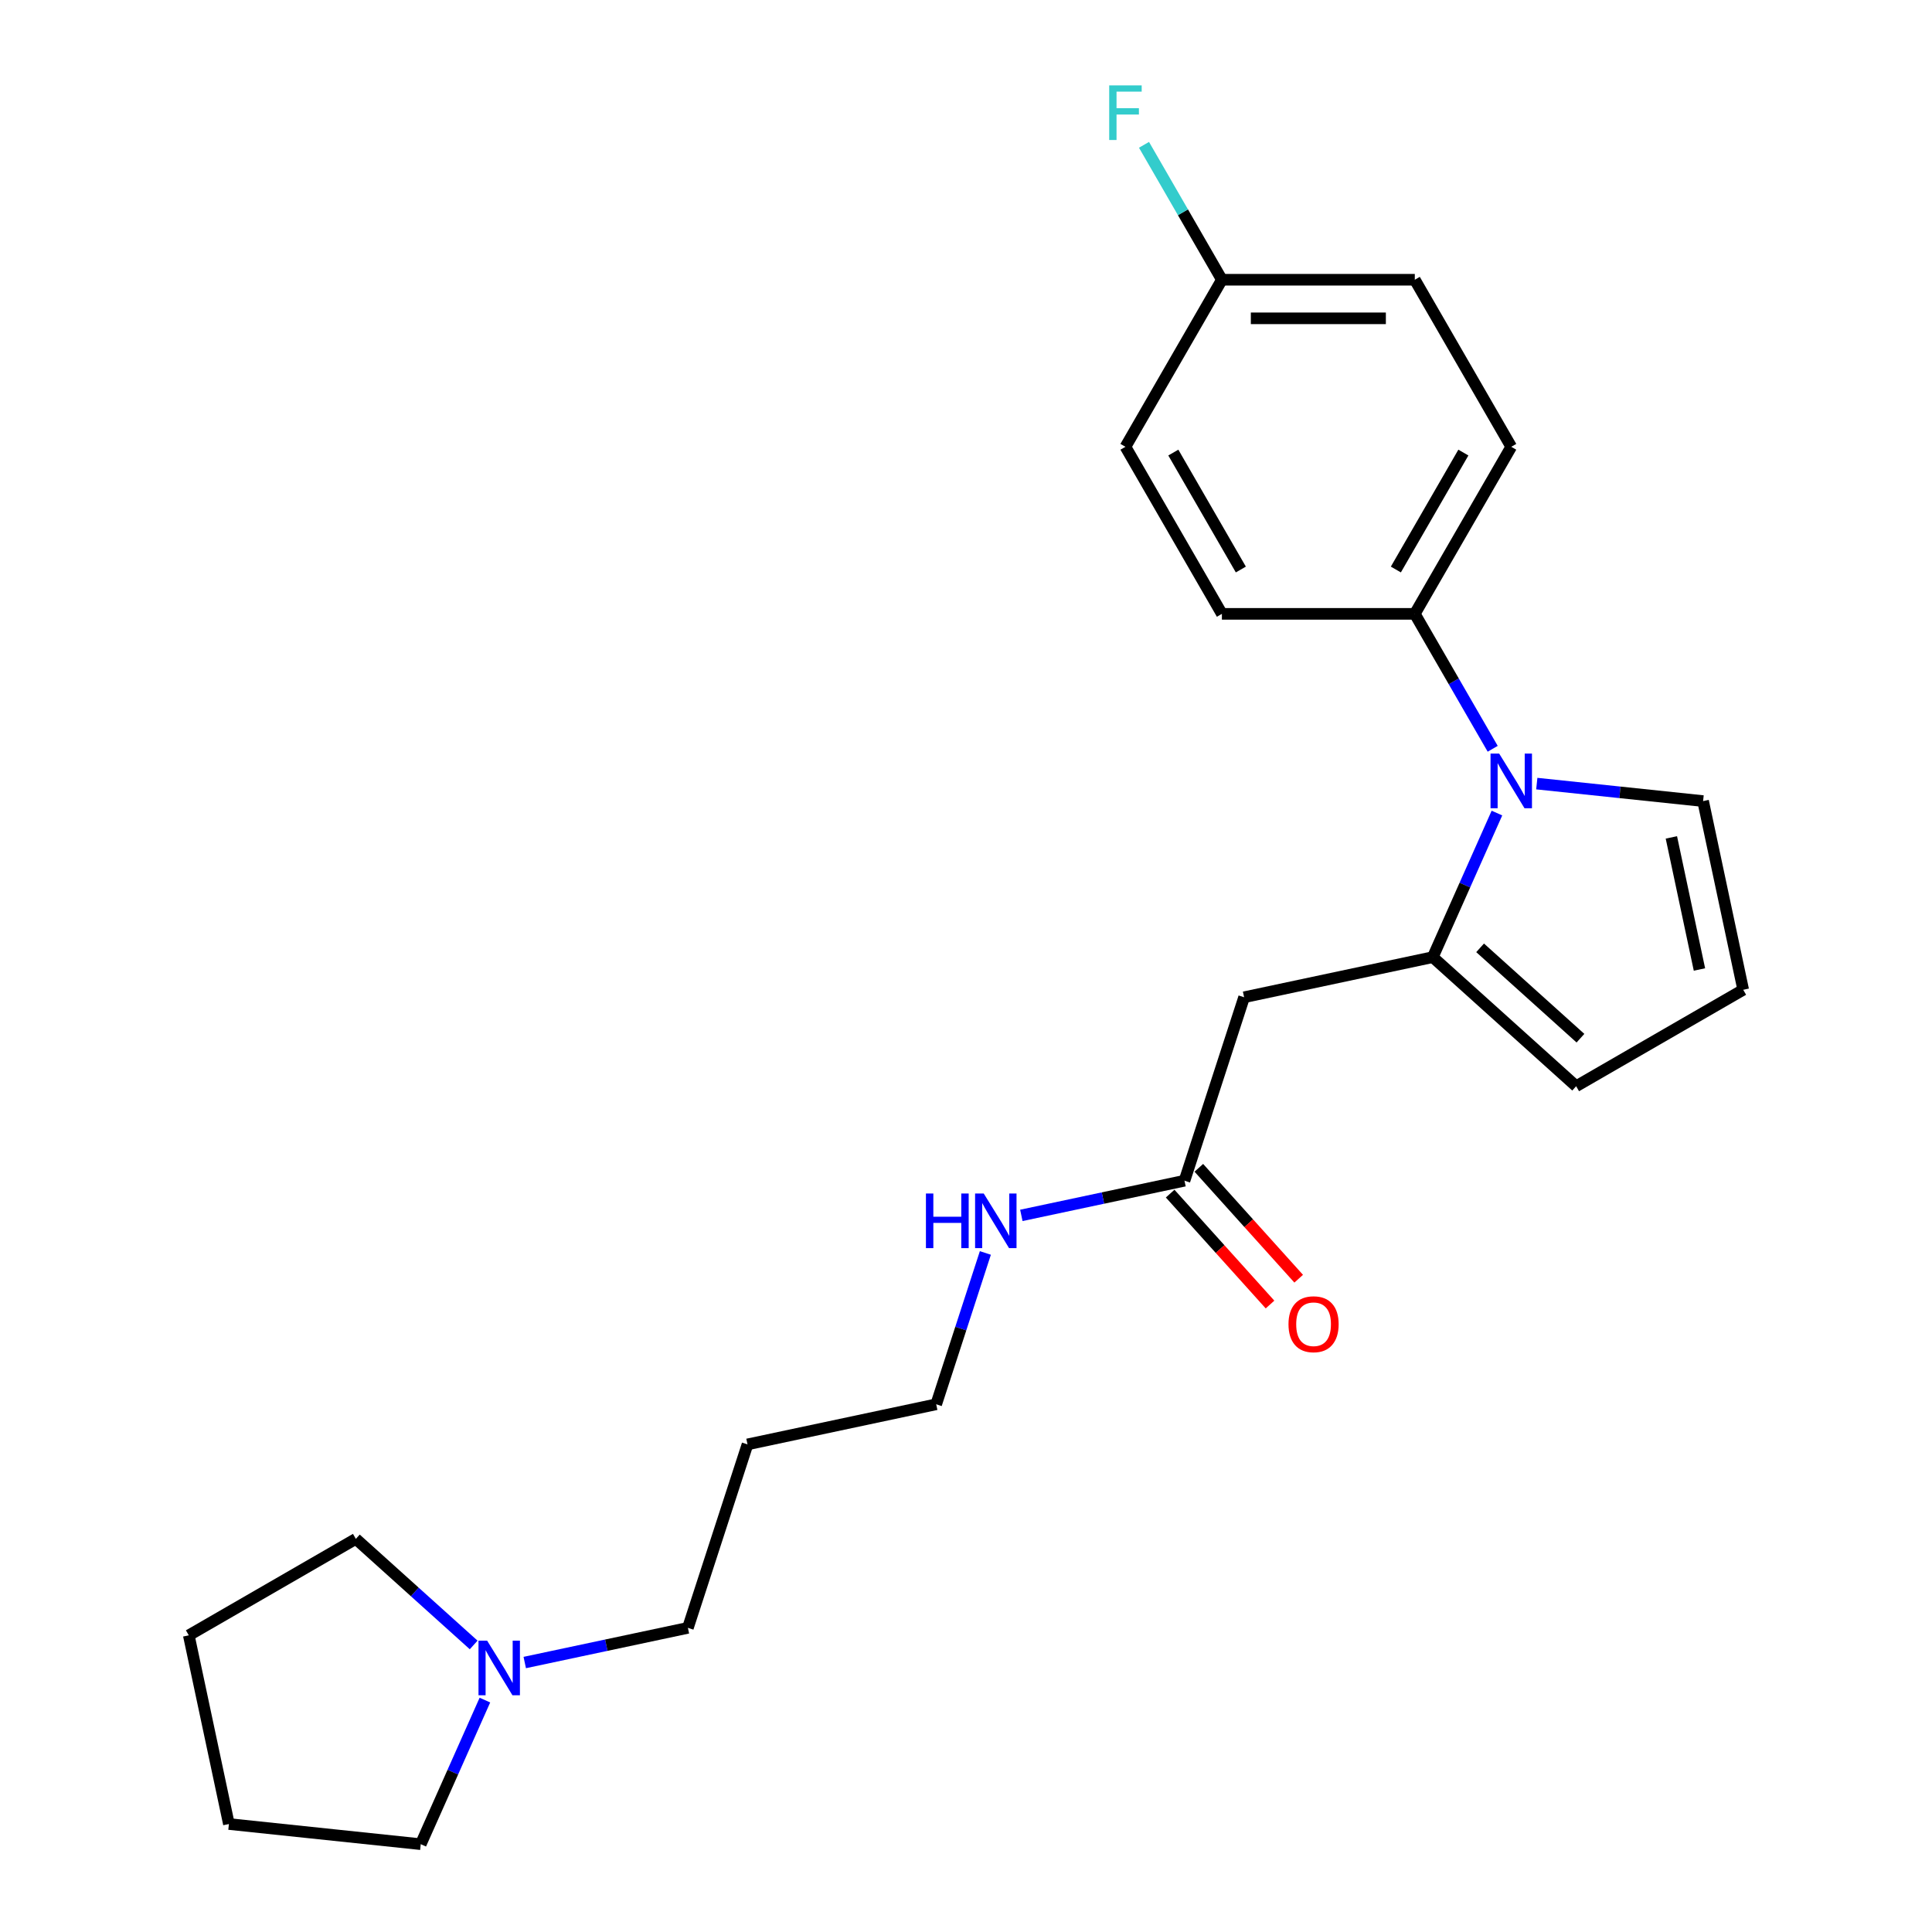 <?xml version='1.0' encoding='iso-8859-1'?>
<svg version='1.1' baseProfile='full'
              xmlns='http://www.w3.org/2000/svg'
                      xmlns:rdkit='http://www.rdkit.org/xml'
                      xmlns:xlink='http://www.w3.org/1999/xlink'
                  xml:space='preserve'
width='1000px' height='1000px' viewBox='0 0 1000 1000'>
<!-- END OF HEADER -->
<rect style='opacity:1.0;fill:#FFFFFF;stroke:none' width='1000' height='1000' x='0' y='0'> </rect>
<path class='bond-0' d='M 774.815,420.837 L 758.213,458.126' style='fill:none;fill-rule:evenodd;stroke:#0000FF;stroke-width:6px;stroke-linecap:butt;stroke-linejoin:miter;stroke-opacity:1' />
<path class='bond-0' d='M 758.213,458.126 L 741.61,495.416' style='fill:none;fill-rule:evenodd;stroke:#000000;stroke-width:6px;stroke-linecap:butt;stroke-linejoin:miter;stroke-opacity:1' />
<path class='bond-3' d='M 772.617,387.568 L 752.458,352.65' style='fill:none;fill-rule:evenodd;stroke:#0000FF;stroke-width:6px;stroke-linecap:butt;stroke-linejoin:miter;stroke-opacity:1' />
<path class='bond-3' d='M 752.458,352.65 L 732.298,317.733' style='fill:none;fill-rule:evenodd;stroke:#000000;stroke-width:6px;stroke-linecap:butt;stroke-linejoin:miter;stroke-opacity:1' />
<path class='bond-4' d='M 795.441,405.592 L 838.481,410.115' style='fill:none;fill-rule:evenodd;stroke:#0000FF;stroke-width:6px;stroke-linecap:butt;stroke-linejoin:miter;stroke-opacity:1' />
<path class='bond-4' d='M 838.481,410.115 L 881.52,414.639' style='fill:none;fill-rule:evenodd;stroke:#000000;stroke-width:6px;stroke-linecap:butt;stroke-linejoin:miter;stroke-opacity:1' />
<path class='bond-1' d='M 741.61,495.416 L 643.946,516.176' style='fill:none;fill-rule:evenodd;stroke:#000000;stroke-width:6px;stroke-linecap:butt;stroke-linejoin:miter;stroke-opacity:1' />
<path class='bond-5' d='M 741.61,495.416 L 815.81,562.226' style='fill:none;fill-rule:evenodd;stroke:#000000;stroke-width:6px;stroke-linecap:butt;stroke-linejoin:miter;stroke-opacity:1' />
<path class='bond-5' d='M 766.102,490.598 L 818.042,537.365' style='fill:none;fill-rule:evenodd;stroke:#000000;stroke-width:6px;stroke-linecap:butt;stroke-linejoin:miter;stroke-opacity:1' />
<path class='bond-2' d='M 643.946,516.176 L 613.091,611.135' style='fill:none;fill-rule:evenodd;stroke:#000000;stroke-width:6px;stroke-linecap:butt;stroke-linejoin:miter;stroke-opacity:1' />
<path class='bond-8' d='M 605.671,617.816 L 631.516,646.519' style='fill:none;fill-rule:evenodd;stroke:#000000;stroke-width:6px;stroke-linecap:butt;stroke-linejoin:miter;stroke-opacity:1' />
<path class='bond-8' d='M 631.516,646.519 L 657.36,675.222' style='fill:none;fill-rule:evenodd;stroke:#FF0000;stroke-width:6px;stroke-linecap:butt;stroke-linejoin:miter;stroke-opacity:1' />
<path class='bond-8' d='M 620.511,604.454 L 646.356,633.157' style='fill:none;fill-rule:evenodd;stroke:#000000;stroke-width:6px;stroke-linecap:butt;stroke-linejoin:miter;stroke-opacity:1' />
<path class='bond-8' d='M 646.356,633.157 L 672.2,661.86' style='fill:none;fill-rule:evenodd;stroke:#FF0000;stroke-width:6px;stroke-linecap:butt;stroke-linejoin:miter;stroke-opacity:1' />
<path class='bond-11' d='M 613.091,611.135 L 570.869,620.11' style='fill:none;fill-rule:evenodd;stroke:#000000;stroke-width:6px;stroke-linecap:butt;stroke-linejoin:miter;stroke-opacity:1' />
<path class='bond-11' d='M 570.869,620.11 L 528.647,629.084' style='fill:none;fill-rule:evenodd;stroke:#0000FF;stroke-width:6px;stroke-linecap:butt;stroke-linejoin:miter;stroke-opacity:1' />
<path class='bond-9' d='M 732.298,317.733 L 782.221,231.263' style='fill:none;fill-rule:evenodd;stroke:#000000;stroke-width:6px;stroke-linecap:butt;stroke-linejoin:miter;stroke-opacity:1' />
<path class='bond-9' d='M 722.493,294.778 L 757.439,234.249' style='fill:none;fill-rule:evenodd;stroke:#000000;stroke-width:6px;stroke-linecap:butt;stroke-linejoin:miter;stroke-opacity:1' />
<path class='bond-10' d='M 732.298,317.733 L 632.452,317.733' style='fill:none;fill-rule:evenodd;stroke:#000000;stroke-width:6px;stroke-linecap:butt;stroke-linejoin:miter;stroke-opacity:1' />
<path class='bond-7' d='M 881.52,414.639 L 902.28,512.303' style='fill:none;fill-rule:evenodd;stroke:#000000;stroke-width:6px;stroke-linecap:butt;stroke-linejoin:miter;stroke-opacity:1' />
<path class='bond-7' d='M 865.101,433.441 L 879.633,501.806' style='fill:none;fill-rule:evenodd;stroke:#000000;stroke-width:6px;stroke-linecap:butt;stroke-linejoin:miter;stroke-opacity:1' />
<path class='bond-23' d='M 815.81,562.226 L 902.28,512.303' style='fill:none;fill-rule:evenodd;stroke:#000000;stroke-width:6px;stroke-linecap:butt;stroke-linejoin:miter;stroke-opacity:1' />
<path class='bond-6' d='M 271.61,860.521 L 313.832,851.547' style='fill:none;fill-rule:evenodd;stroke:#0000FF;stroke-width:6px;stroke-linecap:butt;stroke-linejoin:miter;stroke-opacity:1' />
<path class='bond-6' d='M 313.832,851.547 L 356.054,842.572' style='fill:none;fill-rule:evenodd;stroke:#000000;stroke-width:6px;stroke-linecap:butt;stroke-linejoin:miter;stroke-opacity:1' />
<path class='bond-18' d='M 250.984,879.966 L 234.381,917.256' style='fill:none;fill-rule:evenodd;stroke:#0000FF;stroke-width:6px;stroke-linecap:butt;stroke-linejoin:miter;stroke-opacity:1' />
<path class='bond-18' d='M 234.381,917.256 L 217.779,954.545' style='fill:none;fill-rule:evenodd;stroke:#000000;stroke-width:6px;stroke-linecap:butt;stroke-linejoin:miter;stroke-opacity:1' />
<path class='bond-19' d='M 245.17,851.428 L 214.68,823.975' style='fill:none;fill-rule:evenodd;stroke:#0000FF;stroke-width:6px;stroke-linecap:butt;stroke-linejoin:miter;stroke-opacity:1' />
<path class='bond-19' d='M 214.68,823.975 L 184.19,796.521' style='fill:none;fill-rule:evenodd;stroke:#000000;stroke-width:6px;stroke-linecap:butt;stroke-linejoin:miter;stroke-opacity:1' />
<path class='bond-13' d='M 782.221,231.263 L 732.298,144.794' style='fill:none;fill-rule:evenodd;stroke:#000000;stroke-width:6px;stroke-linecap:butt;stroke-linejoin:miter;stroke-opacity:1' />
<path class='bond-14' d='M 632.452,317.733 L 582.529,231.263' style='fill:none;fill-rule:evenodd;stroke:#000000;stroke-width:6px;stroke-linecap:butt;stroke-linejoin:miter;stroke-opacity:1' />
<path class='bond-14' d='M 642.257,294.778 L 607.311,234.249' style='fill:none;fill-rule:evenodd;stroke:#000000;stroke-width:6px;stroke-linecap:butt;stroke-linejoin:miter;stroke-opacity:1' />
<path class='bond-20' d='M 510.022,648.529 L 497.298,687.691' style='fill:none;fill-rule:evenodd;stroke:#0000FF;stroke-width:6px;stroke-linecap:butt;stroke-linejoin:miter;stroke-opacity:1' />
<path class='bond-20' d='M 497.298,687.691 L 484.573,726.854' style='fill:none;fill-rule:evenodd;stroke:#000000;stroke-width:6px;stroke-linecap:butt;stroke-linejoin:miter;stroke-opacity:1' />
<path class='bond-12' d='M 632.452,144.794 L 582.529,231.263' style='fill:none;fill-rule:evenodd;stroke:#000000;stroke-width:6px;stroke-linecap:butt;stroke-linejoin:miter;stroke-opacity:1' />
<path class='bond-15' d='M 632.452,144.794 L 612.292,109.877' style='fill:none;fill-rule:evenodd;stroke:#000000;stroke-width:6px;stroke-linecap:butt;stroke-linejoin:miter;stroke-opacity:1' />
<path class='bond-15' d='M 612.292,109.877 L 592.133,74.959' style='fill:none;fill-rule:evenodd;stroke:#33CCCC;stroke-width:6px;stroke-linecap:butt;stroke-linejoin:miter;stroke-opacity:1' />
<path class='bond-24' d='M 632.452,144.794 L 732.298,144.794' style='fill:none;fill-rule:evenodd;stroke:#000000;stroke-width:6px;stroke-linecap:butt;stroke-linejoin:miter;stroke-opacity:1' />
<path class='bond-24' d='M 647.429,164.763 L 717.321,164.763' style='fill:none;fill-rule:evenodd;stroke:#000000;stroke-width:6px;stroke-linecap:butt;stroke-linejoin:miter;stroke-opacity:1' />
<path class='bond-16' d='M 356.054,842.572 L 386.909,747.613' style='fill:none;fill-rule:evenodd;stroke:#000000;stroke-width:6px;stroke-linecap:butt;stroke-linejoin:miter;stroke-opacity:1' />
<path class='bond-17' d='M 386.909,747.613 L 484.573,726.854' style='fill:none;fill-rule:evenodd;stroke:#000000;stroke-width:6px;stroke-linecap:butt;stroke-linejoin:miter;stroke-opacity:1' />
<path class='bond-22' d='M 217.779,954.545 L 118.48,944.109' style='fill:none;fill-rule:evenodd;stroke:#000000;stroke-width:6px;stroke-linecap:butt;stroke-linejoin:miter;stroke-opacity:1' />
<path class='bond-21' d='M 184.19,796.521 L 97.72,846.444' style='fill:none;fill-rule:evenodd;stroke:#000000;stroke-width:6px;stroke-linecap:butt;stroke-linejoin:miter;stroke-opacity:1' />
<path class='bond-25' d='M 97.72,846.444 L 118.48,944.109' style='fill:none;fill-rule:evenodd;stroke:#000000;stroke-width:6px;stroke-linecap:butt;stroke-linejoin:miter;stroke-opacity:1' />
<path  class='atom-0' d='M 775.971 390.064
L 785.236 405.041
Q 786.155 406.519, 787.633 409.195
Q 789.111 411.87, 789.19 412.03
L 789.19 390.064
L 792.945 390.064
L 792.945 418.34
L 789.071 418.34
L 779.126 401.966
Q 777.968 400.049, 776.73 397.852
Q 775.531 395.655, 775.172 394.976
L 775.172 418.34
L 771.498 418.34
L 771.498 390.064
L 775.971 390.064
' fill='#0000FF'/>
<path  class='atom-7' d='M 252.14 849.193
L 261.405 864.17
Q 262.324 865.648, 263.802 868.324
Q 265.279 871, 265.359 871.159
L 265.359 849.193
L 269.113 849.193
L 269.113 877.47
L 265.239 877.47
L 255.295 861.095
Q 254.137 859.178, 252.898 856.981
Q 251.7 854.785, 251.341 854.106
L 251.341 877.47
L 247.667 877.47
L 247.667 849.193
L 252.14 849.193
' fill='#0000FF'/>
<path  class='atom-9' d='M 666.922 685.415
Q 666.922 678.625, 670.276 674.831
Q 673.631 671.037, 679.902 671.037
Q 686.172 671.037, 689.527 674.831
Q 692.882 678.625, 692.882 685.415
Q 692.882 692.284, 689.487 696.198
Q 686.092 700.072, 679.902 700.072
Q 673.671 700.072, 670.276 696.198
Q 666.922 692.324, 666.922 685.415
M 679.902 696.877
Q 684.215 696.877, 686.531 694.002
Q 688.888 691.086, 688.888 685.415
Q 688.888 679.864, 686.531 677.068
Q 684.215 674.232, 679.902 674.232
Q 675.588 674.232, 673.232 677.028
Q 670.915 679.824, 670.915 685.415
Q 670.915 691.126, 673.232 694.002
Q 675.588 696.877, 679.902 696.877
' fill='#FF0000'/>
<path  class='atom-12' d='M 479.263 617.756
L 483.097 617.756
L 483.097 629.777
L 497.555 629.777
L 497.555 617.756
L 501.389 617.756
L 501.389 646.032
L 497.555 646.032
L 497.555 632.972
L 483.097 632.972
L 483.097 646.032
L 479.263 646.032
L 479.263 617.756
' fill='#0000FF'/>
<path  class='atom-12' d='M 509.177 617.756
L 518.442 632.733
Q 519.361 634.211, 520.839 636.886
Q 522.316 639.562, 522.396 639.722
L 522.396 617.756
L 526.151 617.756
L 526.151 646.032
L 522.277 646.032
L 512.332 629.658
Q 511.174 627.741, 509.936 625.544
Q 508.737 623.347, 508.378 622.668
L 508.378 646.032
L 504.704 646.032
L 504.704 617.756
L 509.177 617.756
' fill='#0000FF'/>
<path  class='atom-16' d='M 574.122 44.187
L 590.936 44.187
L 590.936 47.422
L 577.916 47.422
L 577.916 56.008
L 589.498 56.008
L 589.498 59.283
L 577.916 59.283
L 577.916 72.463
L 574.122 72.463
L 574.122 44.187
' fill='#33CCCC'/>
</svg>
